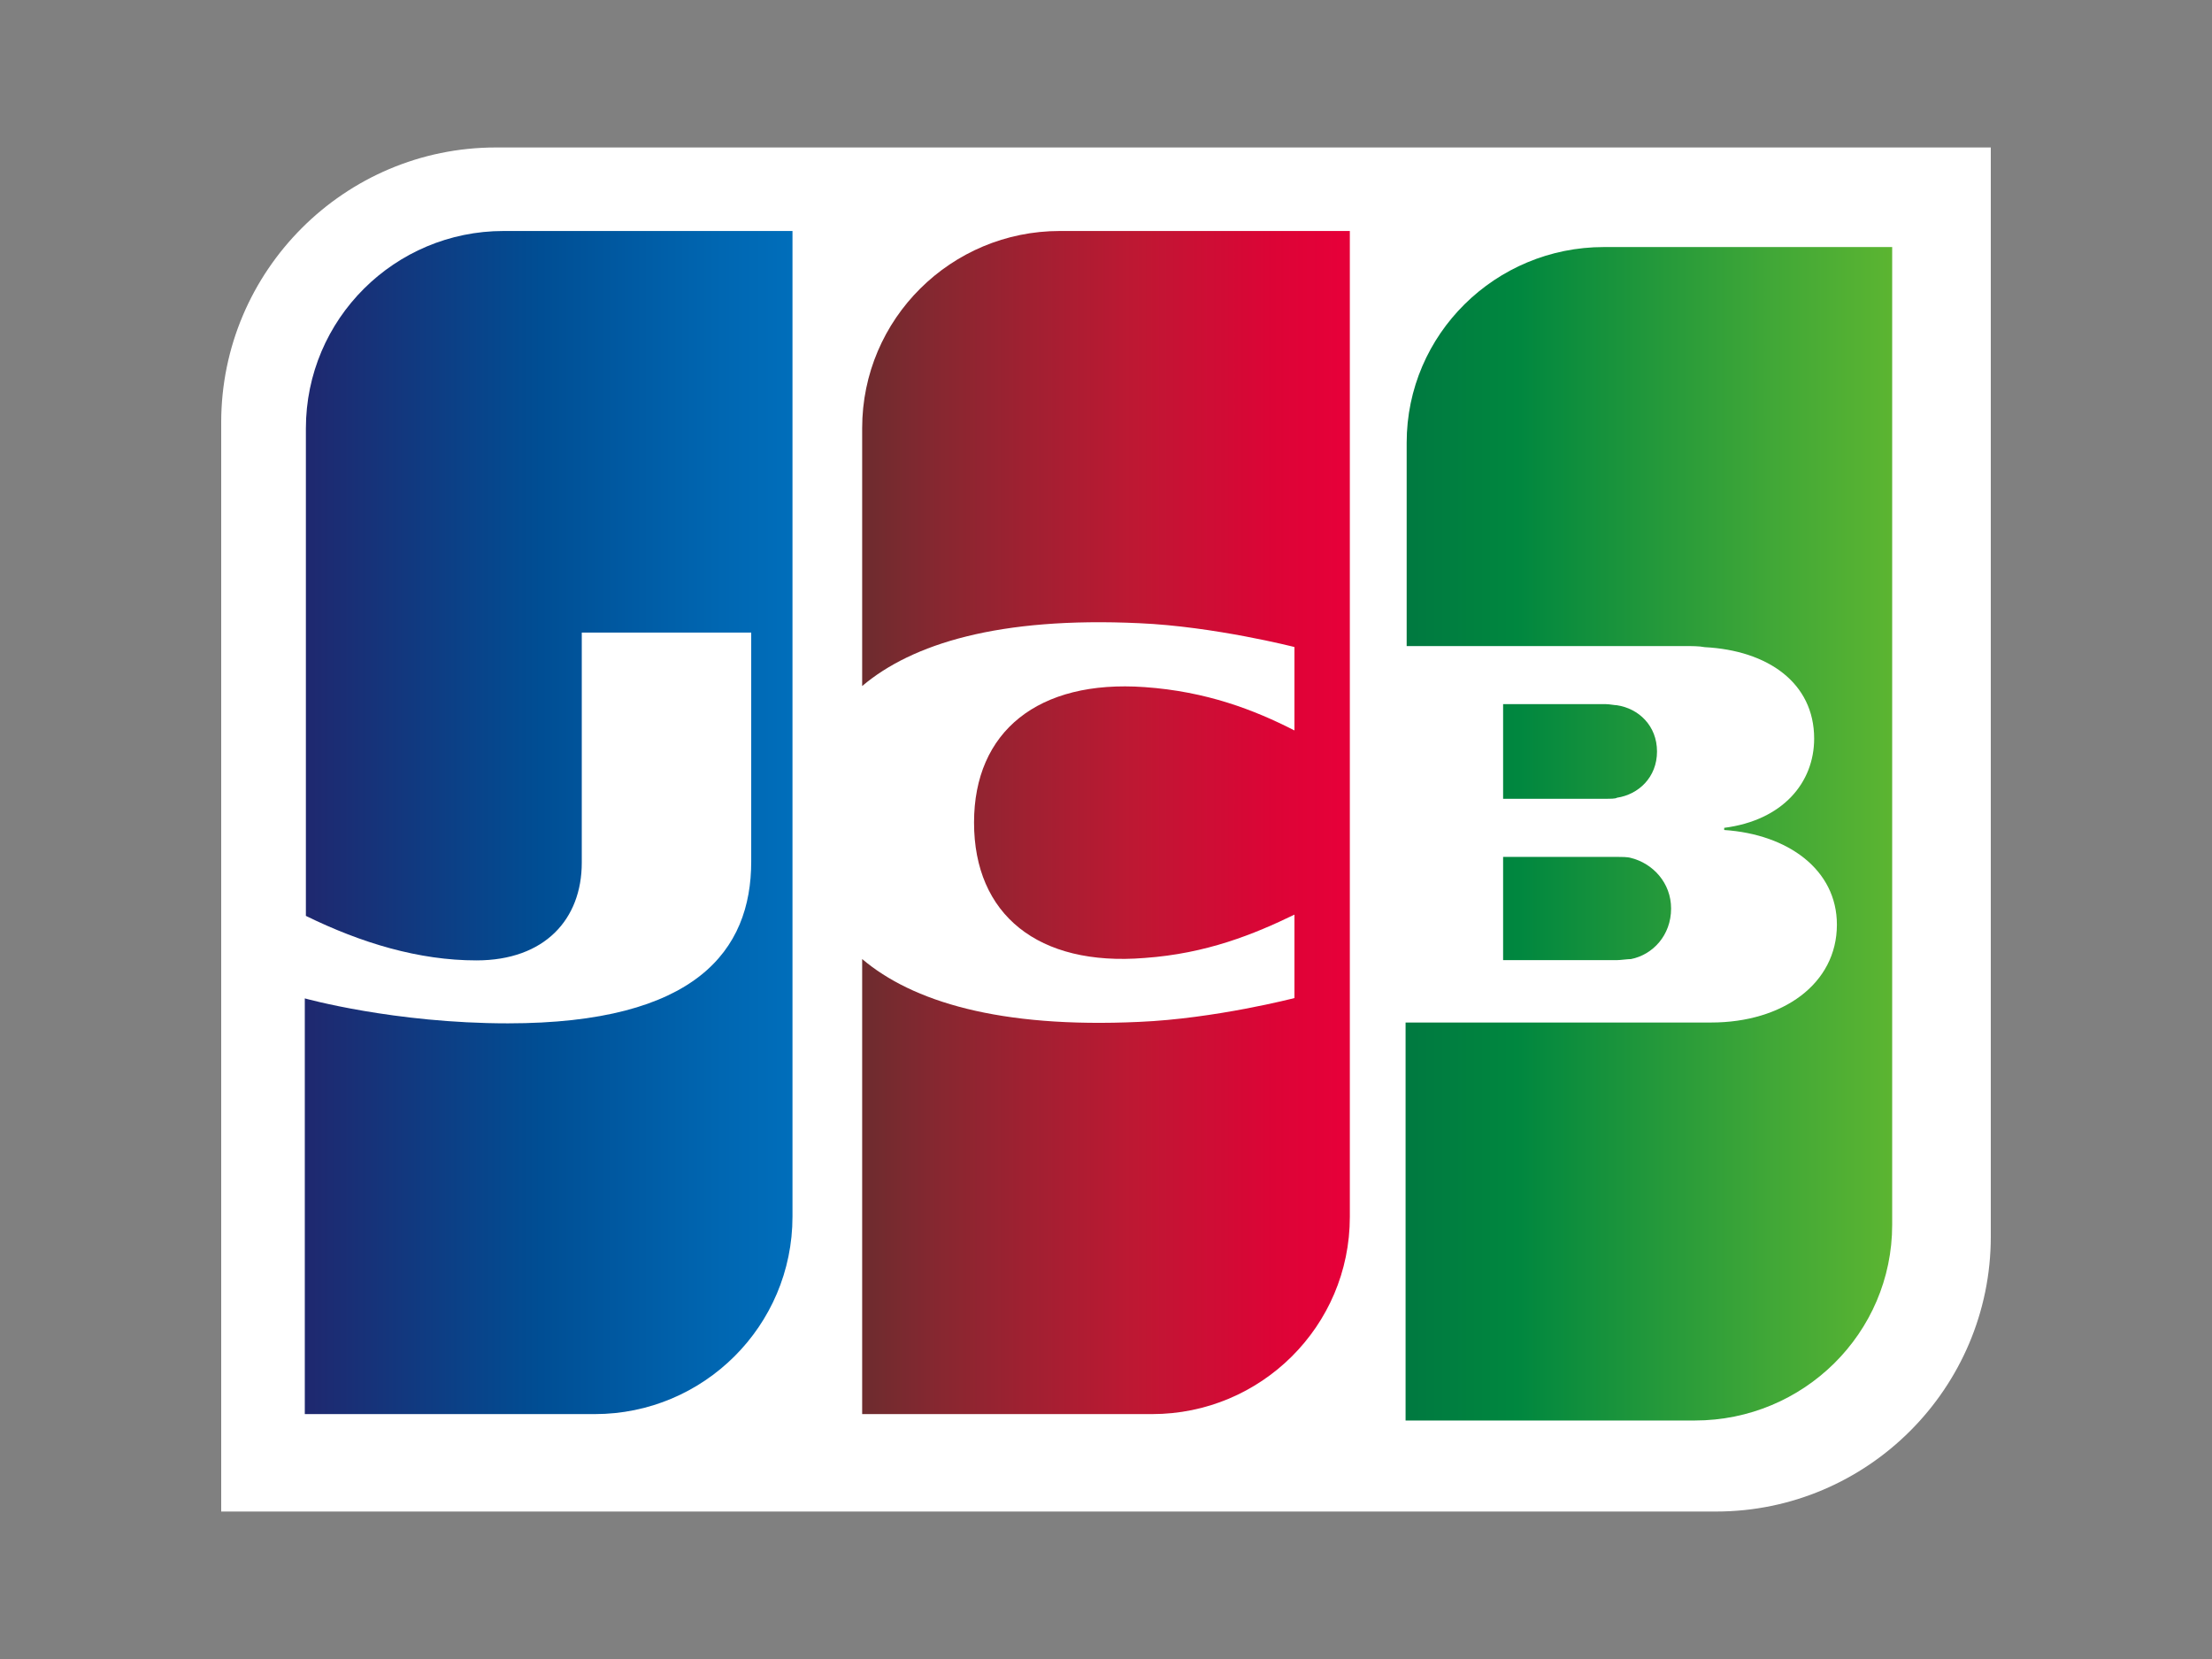 <?xml version="1.0" encoding="UTF-8"?>
<svg width="120px" height="90px" viewBox="0 0 120 90" version="1.1" xmlns="http://www.w3.org/2000/svg" xmlns:xlink="http://www.w3.org/1999/xlink">
    <rect x="0" y="0" width="120" height="90" fill="#808080" stroke="none"/>
    <title>creditcard_jcb</title>
    <defs>
        <linearGradient x1="-57.527%" y1="50.124%" x2="232.391%" y2="50.124%" id="linearGradient-1">
            <stop stop-color="#007940" offset="0%"></stop>
            <stop stop-color="#00873F" offset="22.85%"></stop>
            <stop stop-color="#40A737" offset="74.33%"></stop>
            <stop stop-color="#5CB531" offset="100%"></stop>
        </linearGradient>
        <linearGradient x1="0.183%" y1="49.96%" x2="100.273%" y2="49.96%" id="linearGradient-2">
            <stop stop-color="#007940" offset="0%"></stop>
            <stop stop-color="#00873F" offset="22.85%"></stop>
            <stop stop-color="#40A737" offset="74.33%"></stop>
            <stop stop-color="#5CB531" offset="100%"></stop>
        </linearGradient>
        <linearGradient x1="-62.802%" y1="49.858%" x2="253.671%" y2="49.858%" id="linearGradient-3">
            <stop stop-color="#007940" offset="0%"></stop>
            <stop stop-color="#00873F" offset="22.85%"></stop>
            <stop stop-color="#40A737" offset="74.33%"></stop>
            <stop stop-color="#5CB531" offset="100%"></stop>
        </linearGradient>
        <linearGradient x1="0.176%" y1="50.006%" x2="101.808%" y2="50.006%" id="linearGradient-4">
            <stop stop-color="#1F286F" offset="0%"></stop>
            <stop stop-color="#004E94" offset="47.51%"></stop>
            <stop stop-color="#0066B1" offset="82.61%"></stop>
            <stop stop-color="#006FBC" offset="100%"></stop>
        </linearGradient>
        <linearGradient x1="-0.576%" y1="49.914%" x2="98.133%" y2="49.914%" id="linearGradient-5">
            <stop stop-color="#6C2C2F" offset="0%"></stop>
            <stop stop-color="#882730" offset="17.35%"></stop>
            <stop stop-color="#BE1833" offset="57.31%"></stop>
            <stop stop-color="#DC0436" offset="85.85%"></stop>
            <stop stop-color="#E60039" offset="100%"></stop>
        </linearGradient>
    </defs>
    <g id="LOGO-+-SDK-+-payment-icon" stroke="none" stroke-width="1" fill="none" fill-rule="evenodd">
        <g id="payment" transform="translate(-218, -1355)">
            <g id="creditcard_jcb" transform="translate(218, 1355)">
                <g id="payment-4:3bg" transform="translate(-20, -15)"></g>
                <g id="JCB" transform="translate(12, 8)" fill-rule="nonzero">
                    <path d="M96,59.083 C96,67.305 89.311,74 81.095,74 L0,74 L0,14.917 C0,6.695 6.689,0 14.905,0 L96,0 L96,59.083 Z" id="path6325" fill="#FFFFFF"></path>
                    <g id="g6327" transform="translate(64.252, 5.402)">
                        <path d="M5.291,38.685 L11.465,38.685 C11.641,38.685 12.052,38.627 12.229,38.627 C13.405,38.394 14.404,37.343 14.404,35.885 C14.404,34.484 13.405,33.434 12.229,33.142 C12.052,33.084 11.7,33.084 11.465,33.084 L5.291,33.084 L5.291,38.685 Z" id="path6338" fill="url(#linearGradient-1)"></path>
                        <path d="M10.759,0 C4.88,0 0.059,4.726 0.059,10.619 L0.059,21.647 L15.169,21.647 C15.521,21.647 15.933,21.647 16.227,21.706 C19.637,21.881 22.165,23.631 22.165,26.665 C22.165,29.058 20.46,31.1 17.285,31.508 L17.285,31.625 C20.754,31.858 23.399,33.784 23.399,36.76 C23.399,39.969 20.46,42.069 16.58,42.069 L0,42.069 L0,63.659 L15.698,63.659 C21.577,63.659 26.398,58.932 26.398,53.039 L26.398,0 L10.759,0 Z" id="path6349" fill="url(#linearGradient-2)"></path>
                        <path d="M13.64,27.366 C13.64,25.965 12.64,25.032 11.465,24.857 C11.347,24.857 11.053,24.798 10.877,24.798 L5.291,24.798 L5.291,29.933 L10.877,29.933 C11.053,29.933 11.406,29.933 11.465,29.875 C12.64,29.7 13.64,28.766 13.64,27.366 L13.64,27.366 Z" id="path6360" fill="url(#linearGradient-3)"></path>
                    </g>
                    <path d="M15.318,4.531 C9.426,4.531 4.594,9.3 4.594,15.248 L4.594,41.686 C7.599,43.159 10.722,44.101 13.845,44.101 C17.558,44.101 19.561,41.863 19.561,38.801 L19.561,26.318 L28.753,26.318 L28.753,38.742 C28.753,43.571 25.748,47.516 15.554,47.516 C9.367,47.516 4.535,46.162 4.535,46.162 L4.535,68.714 L20.268,68.714 C26.16,68.714 30.992,63.945 30.992,57.997 L30.992,4.531 L15.318,4.531 Z" id="path6371" fill="url(#linearGradient-4)"></path>
                    <path d="M45.496,4.531 C39.603,4.531 34.772,9.291 34.772,15.228 L34.772,29.217 C37.482,26.924 42.196,25.455 49.797,25.808 C53.863,25.984 58.223,27.101 58.223,27.101 L58.223,31.626 C56.043,30.51 53.45,29.511 50.092,29.275 C44.317,28.864 40.841,31.685 40.841,36.622 C40.841,41.618 44.317,44.44 50.092,43.969 C53.45,43.734 56.043,42.676 58.223,41.618 L58.223,46.144 C58.223,46.144 53.922,47.261 49.797,47.437 C42.196,47.79 37.482,46.321 34.772,44.028 L34.772,68.714 L50.504,68.714 C56.397,68.714 61.228,63.953 61.228,58.017 L61.228,4.531 L45.496,4.531 Z" id="path6384" fill="url(#linearGradient-5)"></path>
                </g>
            </g>
        </g>
    </g>
</svg>